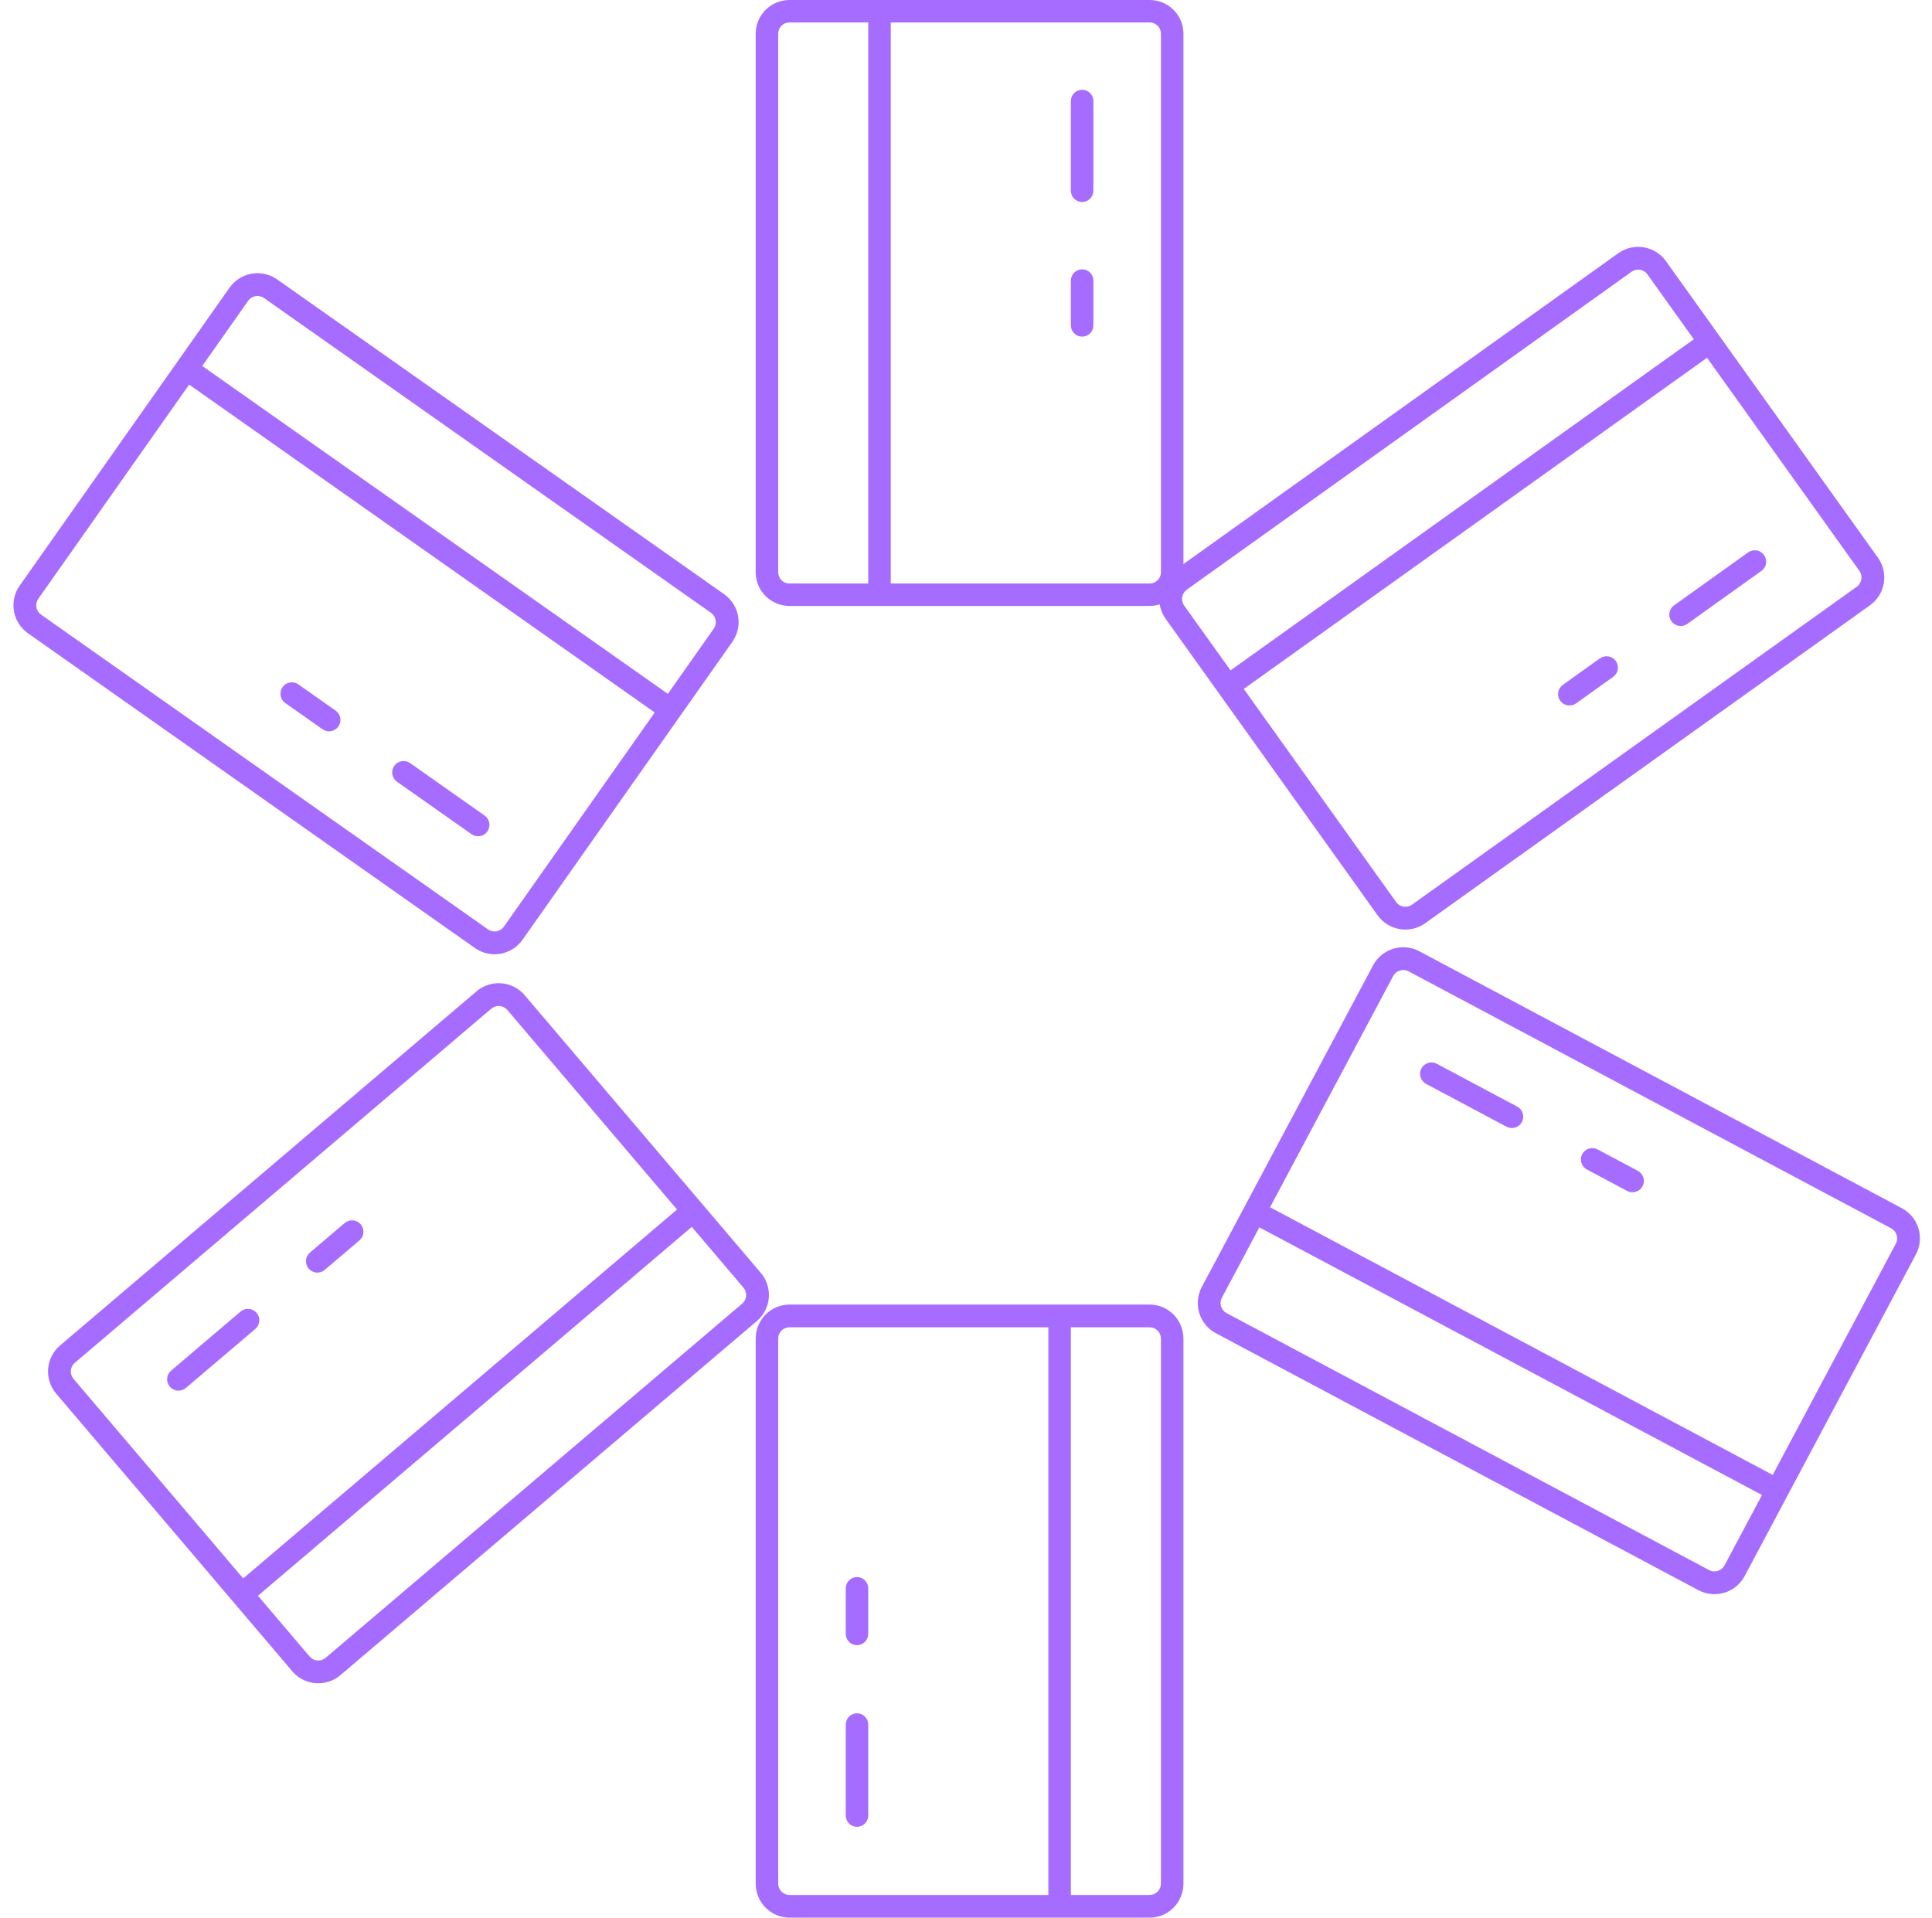 <?xml version="1.0" encoding="UTF-8"?> <svg xmlns="http://www.w3.org/2000/svg" width="271" height="269" viewBox="0 0 271 269" fill="none"> <path d="M106 4.722V80.278C106 81.53 106.499 82.731 107.387 83.617C108.276 84.502 109.481 85 110.737 85H161.263C162.519 85 163.724 84.502 164.613 83.617C165.501 82.731 166 81.53 166 80.278V4.722C166 3.47 165.501 2.269 164.613 1.383C163.724 0.498 162.519 0 161.263 0H110.737C109.481 0 108.276 0.498 107.387 1.383C106.499 2.269 106 3.47 106 4.722ZM109.158 80.278V4.722C109.158 4.305 109.324 3.904 109.62 3.609C109.916 3.314 110.318 3.148 110.737 3.148H121.789V81.852H110.737C110.318 81.852 109.916 81.686 109.62 81.391C109.324 81.096 109.158 80.695 109.158 80.278ZM162.842 4.722V80.278C162.842 80.695 162.676 81.096 162.38 81.391C162.084 81.686 161.682 81.852 161.263 81.852H124.947V3.148H161.263C161.682 3.148 162.084 3.314 162.38 3.609C162.676 3.904 162.842 4.305 162.842 4.722ZM151.789 12.593C152.208 12.593 152.61 12.758 152.906 13.054C153.202 13.349 153.368 13.749 153.368 14.167V26.759C153.368 27.177 153.202 27.577 152.906 27.872C152.61 28.168 152.208 28.333 151.789 28.333C151.371 28.333 150.969 28.168 150.673 27.872C150.377 27.577 150.211 27.177 150.211 26.759V14.167C150.211 13.749 150.377 13.349 150.673 13.054C150.969 12.758 151.371 12.593 151.789 12.593ZM151.789 37.778C152.208 37.778 152.61 37.944 152.906 38.239C153.202 38.534 153.368 38.934 153.368 39.352V45.648C153.368 46.066 153.202 46.466 152.906 46.761C152.61 47.056 152.208 47.222 151.789 47.222C151.371 47.222 150.969 47.056 150.673 46.761C150.377 46.466 150.211 46.066 150.211 45.648V39.352C150.211 38.934 150.377 38.534 150.673 38.239C150.969 37.944 151.371 37.778 151.789 37.778Z" fill="#A66CFF"></path> <path d="M166 264.222V187.778C166 186.511 165.501 185.295 164.613 184.399C163.724 183.503 162.519 183 161.263 183H110.737C109.481 183 108.276 183.503 107.387 184.399C106.499 185.295 106 186.511 106 187.778V264.222C106 265.489 106.499 266.705 107.387 267.601C108.276 268.497 109.481 269 110.737 269H161.263C162.519 269 163.724 268.497 164.613 267.601C165.501 266.705 166 265.489 166 264.222ZM162.842 187.778V264.222C162.842 264.645 162.676 265.05 162.38 265.348C162.084 265.647 161.682 265.815 161.263 265.815H150.211V186.185H161.263C161.682 186.185 162.084 186.353 162.38 186.652C162.676 186.95 162.842 187.355 162.842 187.778ZM109.158 264.222V187.778C109.158 187.355 109.324 186.95 109.62 186.652C109.916 186.353 110.318 186.185 110.737 186.185H147.053V265.815H110.737C110.318 265.815 109.916 265.647 109.62 265.348C109.324 265.05 109.158 264.645 109.158 264.222ZM120.211 256.259C119.792 256.259 119.39 256.091 119.094 255.793C118.798 255.494 118.632 255.089 118.632 254.667V241.926C118.632 241.504 118.798 241.098 119.094 240.8C119.39 240.501 119.792 240.333 120.211 240.333C120.629 240.333 121.031 240.501 121.327 240.8C121.623 241.098 121.789 241.504 121.789 241.926V254.667C121.789 255.089 121.623 255.494 121.327 255.793C121.031 256.091 120.629 256.259 120.211 256.259ZM120.211 230.778C119.792 230.778 119.39 230.61 119.094 230.311C118.798 230.013 118.632 229.608 118.632 229.185V222.815C118.632 222.392 118.798 221.987 119.094 221.689C119.39 221.39 119.792 221.222 120.211 221.222C120.629 221.222 121.031 221.39 121.327 221.689C121.623 221.987 121.789 222.392 121.789 222.815V229.185C121.789 229.608 121.623 230.013 121.327 230.311C121.031 230.61 120.629 230.778 120.211 230.778Z" fill="#A66CFF"></path> <path d="M170.549 187.02L238.235 223.063C239.356 223.661 240.67 223.788 241.886 223.417C243.101 223.046 244.12 222.208 244.718 221.086L268.746 175.962C269.344 174.84 269.471 173.527 269.1 172.311C268.729 171.095 267.891 170.076 266.769 169.479L199.083 133.436C197.961 132.838 196.648 132.711 195.432 133.082C194.216 133.453 193.198 134.292 192.6 135.414L168.572 180.537C167.974 181.659 167.847 182.972 168.218 184.188C168.589 185.404 169.427 186.423 170.549 187.02ZM239.736 220.243L172.051 184.2C171.677 184.001 171.397 183.661 171.274 183.256C171.15 182.851 171.193 182.413 171.392 182.039L176.648 172.168L247.154 209.713L241.897 219.584C241.698 219.958 241.359 220.237 240.953 220.361C240.548 220.485 240.11 220.442 239.736 220.243ZM197.581 136.256L265.267 172.299C265.641 172.498 265.92 172.838 266.044 173.243C266.168 173.648 266.125 174.086 265.926 174.46L248.655 206.893L178.15 169.348L195.42 136.915C195.62 136.541 195.959 136.262 196.364 136.138C196.77 136.015 197.208 136.057 197.581 136.256ZM199.376 149.881C199.575 149.507 199.914 149.228 200.32 149.104C200.725 148.981 201.163 149.023 201.537 149.222L212.818 155.229C213.192 155.429 213.471 155.768 213.595 156.173C213.718 156.579 213.676 157.016 213.477 157.39C213.278 157.764 212.938 158.044 212.533 158.168C212.128 158.291 211.69 158.249 211.316 158.05L200.035 152.042C199.661 151.843 199.381 151.504 199.258 151.098C199.134 150.693 199.177 150.255 199.376 149.881ZM221.938 161.896C222.137 161.522 222.476 161.242 222.882 161.119C223.287 160.995 223.725 161.037 224.099 161.237L229.739 164.24C230.113 164.439 230.393 164.779 230.516 165.184C230.64 165.589 230.597 166.027 230.398 166.401C230.199 166.775 229.86 167.055 229.454 167.178C229.049 167.302 228.611 167.26 228.237 167.06L222.597 164.057C222.223 163.858 221.943 163.518 221.82 163.113C221.696 162.708 221.738 162.27 221.938 161.896Z" fill="#A66CFF"></path> <path d="M47.75 234.983L106.169 185.308C107.137 184.484 107.739 183.31 107.842 182.043C107.944 180.776 107.539 179.52 106.716 178.552L73.599 139.606C72.775 138.637 71.601 138.036 70.334 137.933C69.067 137.831 67.811 138.236 66.843 139.059L8.424 188.734C7.456 189.558 6.854 190.732 6.751 191.999C6.649 193.266 7.054 194.522 7.877 195.49L40.994 234.436C41.818 235.405 42.992 236.006 44.259 236.109C45.526 236.211 46.782 235.806 47.75 234.983ZM104.099 182.874L45.68 232.549C45.358 232.823 44.939 232.958 44.517 232.924C44.094 232.89 43.703 232.689 43.428 232.367L36.184 223.847L97.037 172.102L104.281 180.622C104.556 180.944 104.691 181.363 104.657 181.785C104.623 182.208 104.422 182.599 104.099 182.874ZM10.494 191.169L68.913 141.493C69.236 141.219 69.654 141.084 70.076 141.118C70.499 141.152 70.89 141.353 71.165 141.676L94.967 169.668L34.114 221.413L10.312 193.42C10.037 193.098 9.902 192.679 9.936 192.257C9.97 191.834 10.171 191.443 10.494 191.169ZM23.823 194.513C23.549 194.191 23.414 193.772 23.448 193.35C23.482 192.927 23.683 192.536 24.006 192.262L33.742 183.982C34.065 183.708 34.483 183.573 34.906 183.607C35.328 183.641 35.719 183.842 35.994 184.164C36.268 184.487 36.403 184.906 36.369 185.328C36.335 185.751 36.135 186.142 35.812 186.416L26.075 194.696C25.753 194.97 25.334 195.105 24.912 195.071C24.489 195.037 24.098 194.836 23.823 194.513ZM43.296 177.955C43.022 177.632 42.887 177.214 42.921 176.791C42.955 176.369 43.156 175.978 43.478 175.703L48.347 171.564C48.669 171.289 49.088 171.154 49.511 171.188C49.933 171.222 50.324 171.423 50.599 171.746C50.873 172.068 51.008 172.487 50.974 172.909C50.94 173.332 50.739 173.723 50.417 173.998L45.548 178.137C45.225 178.412 44.807 178.547 44.385 178.513C43.962 178.478 43.571 178.278 43.296 177.955Z" fill="#A66CFF"></path> <path d="M226.998 35.521L164.614 80.115C163.58 80.855 162.882 81.974 162.673 83.228C162.465 84.482 162.763 85.767 163.502 86.802L193.231 128.391C193.971 129.425 195.09 130.123 196.344 130.332C197.598 130.54 198.883 130.242 199.917 129.503L262.302 84.909C263.336 84.169 264.034 83.05 264.242 81.796C264.451 80.542 264.153 79.257 263.413 78.223L233.684 36.633C232.945 35.599 231.825 34.901 230.571 34.693C229.317 34.484 228.032 34.782 226.998 35.521ZM166.472 82.715L228.856 38.121C229.201 37.874 229.629 37.775 230.047 37.844C230.465 37.914 230.838 38.147 231.085 38.491L237.588 47.589L172.605 94.041L166.101 84.943C165.855 84.599 165.756 84.17 165.825 83.752C165.895 83.334 166.127 82.961 166.472 82.715ZM260.444 82.309L198.059 126.903C197.715 127.15 197.286 127.249 196.868 127.18C196.45 127.11 196.077 126.877 195.831 126.533L174.463 96.64L239.446 50.188L260.814 80.081C261.061 80.425 261.16 80.854 261.09 81.272C261.021 81.69 260.788 82.063 260.444 82.309ZM247.442 77.857C247.688 78.202 247.788 78.63 247.718 79.048C247.649 79.466 247.416 79.839 247.071 80.086L236.674 87.518C236.329 87.764 235.901 87.864 235.483 87.794C235.065 87.725 234.692 87.492 234.445 87.147C234.199 86.803 234.099 86.374 234.169 85.956C234.238 85.538 234.471 85.165 234.816 84.919L245.213 77.486C245.558 77.24 245.986 77.141 246.404 77.21C246.822 77.279 247.195 77.512 247.442 77.857ZM226.647 92.722C226.894 93.066 226.993 93.495 226.923 93.913C226.854 94.331 226.621 94.704 226.277 94.95L221.078 98.666C220.733 98.913 220.305 99.012 219.887 98.943C219.469 98.873 219.096 98.641 218.849 98.296C218.603 97.951 218.503 97.523 218.573 97.105C218.642 96.687 218.875 96.314 219.22 96.067L224.418 92.351C224.763 92.105 225.192 92.005 225.61 92.075C226.028 92.144 226.401 92.377 226.647 92.722Z" fill="#A66CFF"></path> <path d="M101.571 83.35L38.876 39.196C37.836 38.464 36.549 38.175 35.296 38.392C34.044 38.609 32.929 39.315 32.197 40.355L2.761 82.152C2.029 83.191 1.74 84.478 1.957 85.731C2.175 86.983 2.881 88.098 3.92 88.83L66.616 132.985C67.655 133.716 68.942 134.006 70.195 133.788C71.447 133.571 72.562 132.865 73.294 131.826L102.73 90.028C103.462 88.989 103.751 87.702 103.534 86.449C103.317 85.197 102.611 84.082 101.571 83.35ZM37.036 41.808L99.732 85.963C100.078 86.207 100.313 86.578 100.386 86.996C100.458 87.413 100.362 87.842 100.118 88.189L93.679 97.332L28.37 51.337L34.81 42.194C35.054 41.848 35.425 41.613 35.843 41.54C36.26 41.468 36.689 41.564 37.036 41.808ZM68.455 130.372L5.76 86.218C5.413 85.974 5.178 85.602 5.105 85.185C5.033 84.767 5.129 84.338 5.373 83.992L26.531 53.95L91.839 99.944L70.681 129.986C70.438 130.332 70.066 130.568 69.648 130.64C69.231 130.713 68.802 130.616 68.455 130.372ZM68.364 116.63C68.12 116.976 67.748 117.211 67.331 117.284C66.913 117.356 66.484 117.26 66.138 117.016L55.688 109.657C55.342 109.413 55.107 109.041 55.034 108.624C54.962 108.206 55.058 107.777 55.302 107.431C55.546 107.084 55.918 106.849 56.335 106.777C56.753 106.704 57.182 106.801 57.528 107.044L67.978 114.404C68.324 114.648 68.559 115.019 68.632 115.437C68.704 115.854 68.608 116.283 68.364 116.63ZM47.465 101.911C47.221 102.258 46.85 102.493 46.432 102.566C46.015 102.638 45.586 102.542 45.239 102.298L40.014 98.618C39.668 98.374 39.433 98.003 39.36 97.585C39.288 97.168 39.384 96.739 39.628 96.392C39.872 96.046 40.244 95.81 40.661 95.738C41.079 95.665 41.508 95.762 41.854 96.006L47.079 99.685C47.425 99.929 47.661 100.301 47.733 100.718C47.806 101.136 47.709 101.565 47.465 101.911Z" fill="#A66CFF"></path> </svg> 